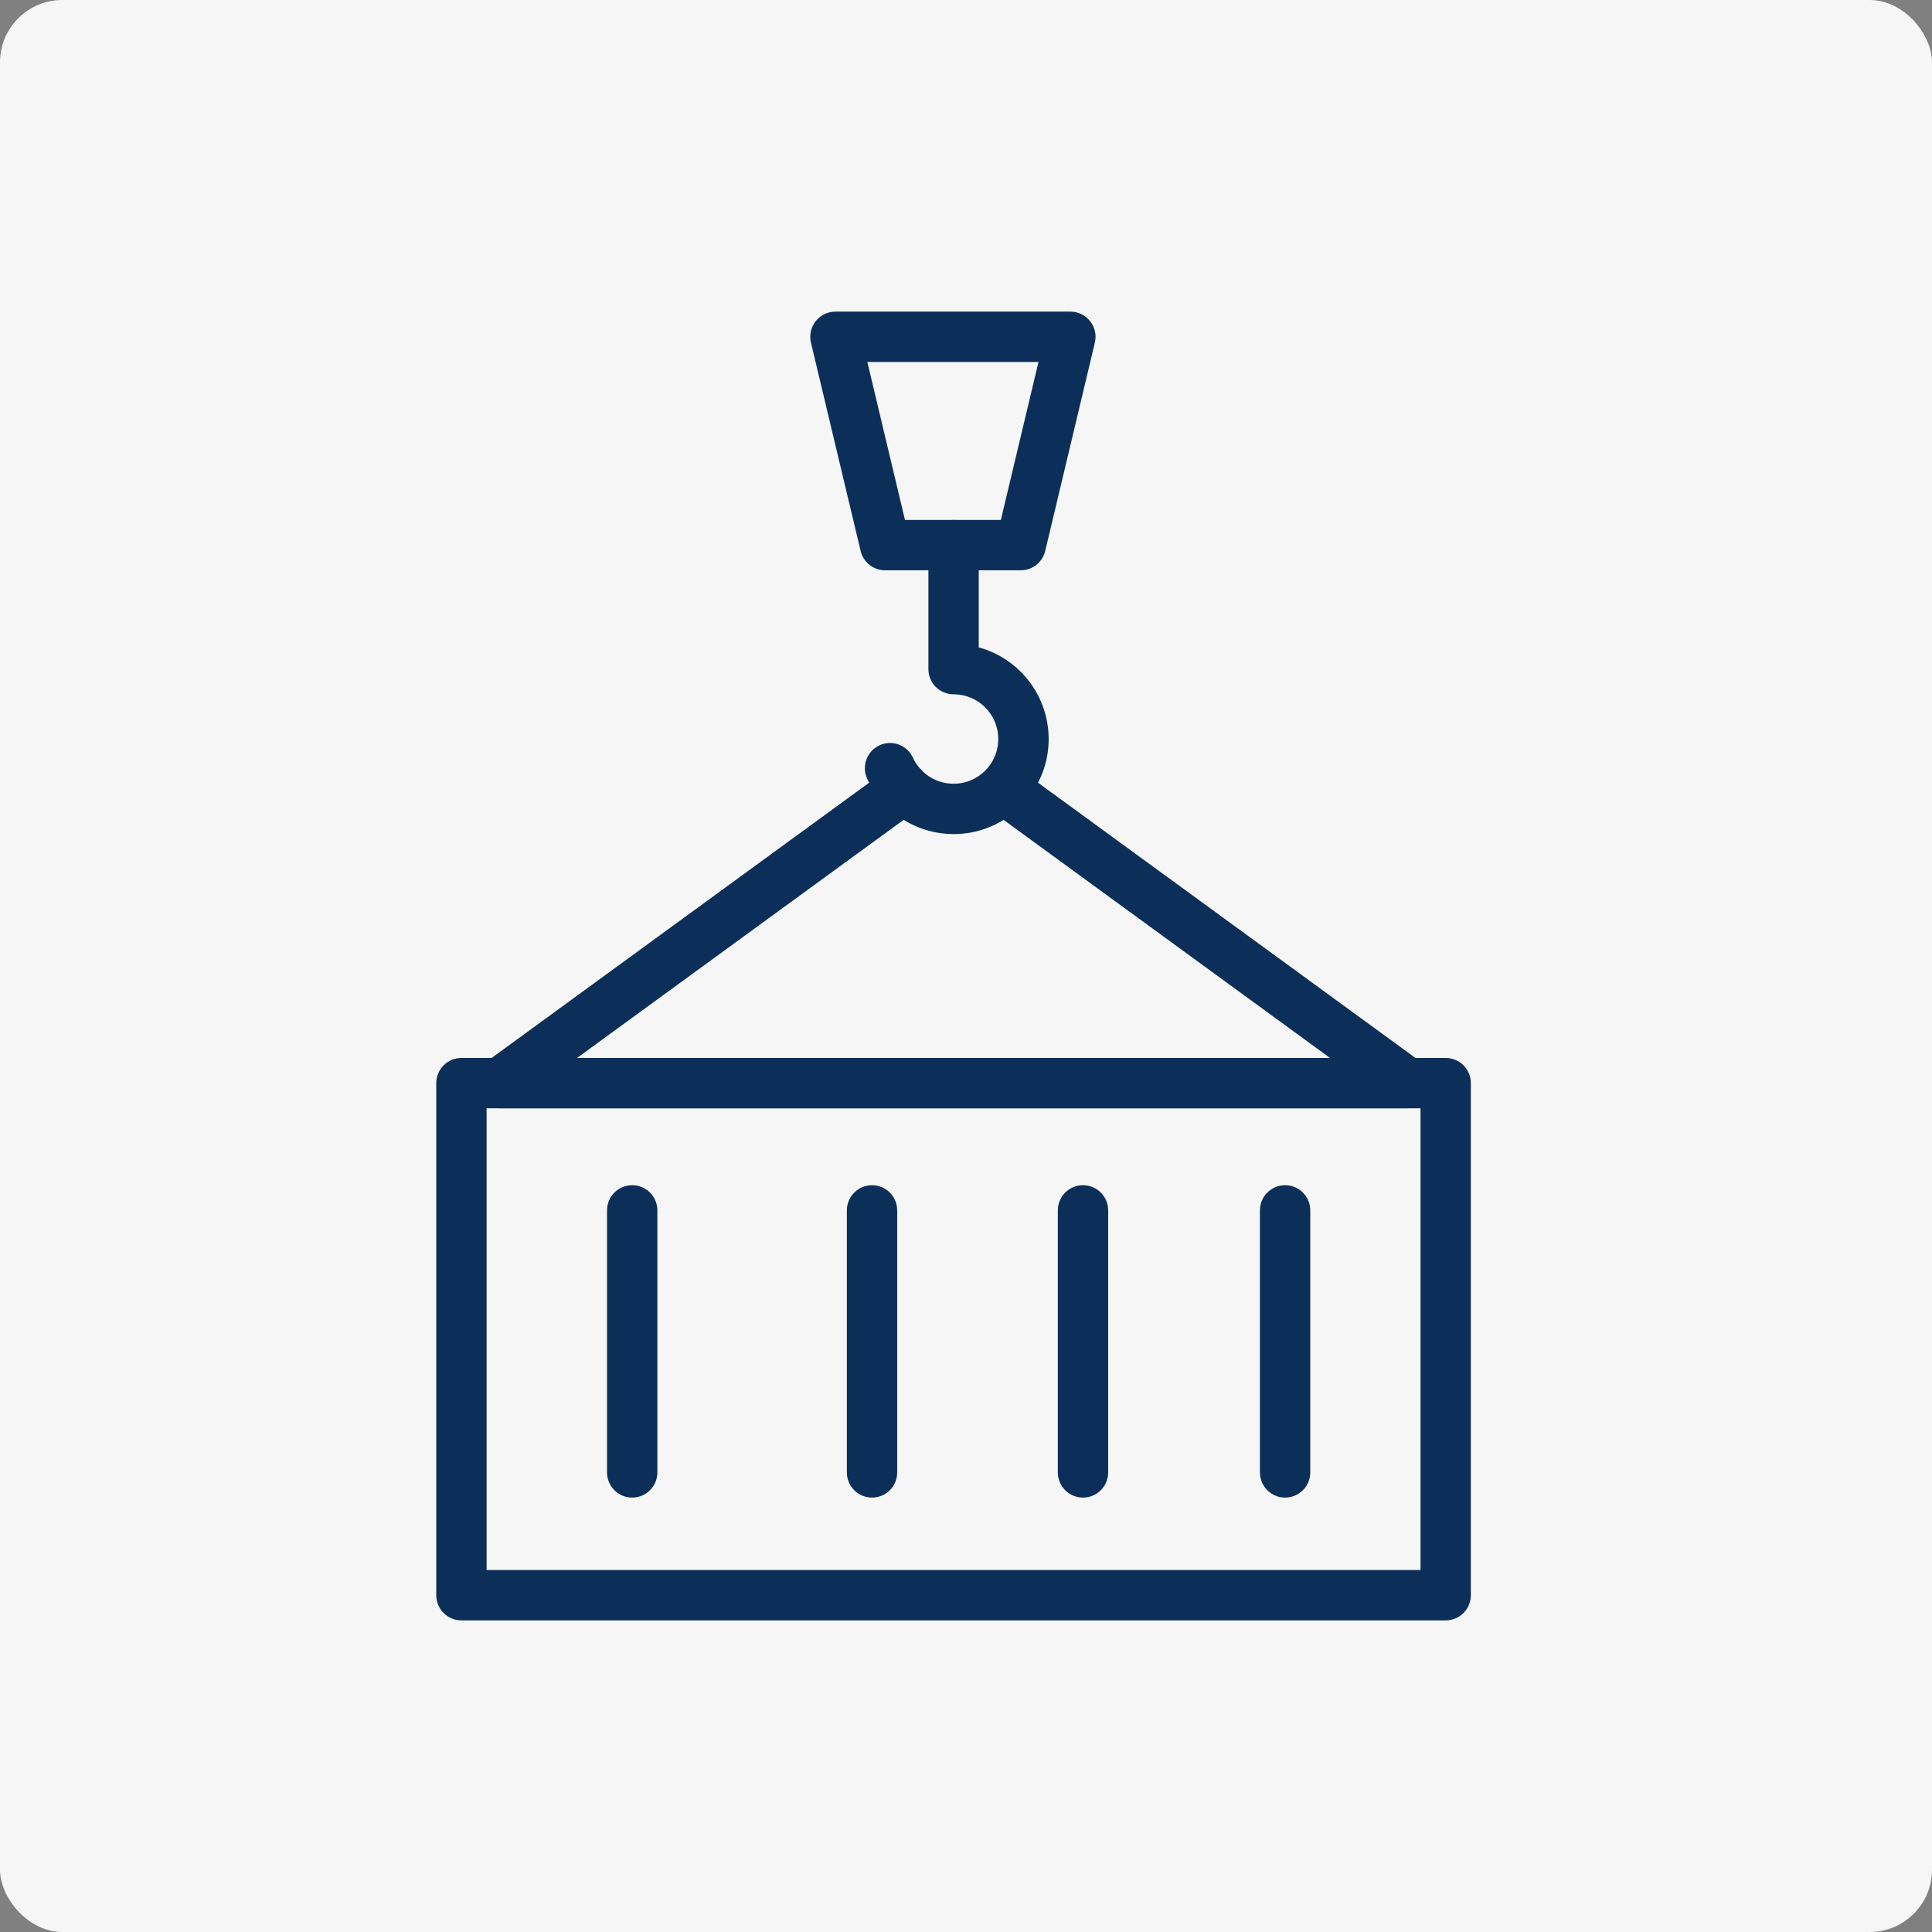 <?xml version="1.0" encoding="UTF-8"?> <svg xmlns="http://www.w3.org/2000/svg" width="124" height="124" viewBox="0 0 124 124" fill="none"><rect x="0" y="0" width="124" height="124" fill="#808080" stroke="none"/><rect width="124" height="124" rx="4" fill="#F6F6F6"></rect><path d="M92.787 104H29.615C29.187 104 28.776 103.83 28.473 103.527C28.17 103.224 28 102.813 28 102.385V69.516C28 69.088 28.17 68.677 28.473 68.374C28.776 68.071 29.187 67.901 29.615 67.901H92.787C93.215 67.901 93.626 68.071 93.929 68.374C94.232 68.677 94.402 69.088 94.402 69.516V102.385C94.402 102.813 94.232 103.224 93.929 103.527C93.626 103.83 93.215 104 92.787 104ZM31.231 100.769H91.172V71.132H31.231V100.769Z" fill="#0B2F58"></path><path d="M40.576 96.119C40.148 96.119 39.737 95.949 39.434 95.646C39.131 95.343 38.961 94.932 38.961 94.504V77.684C38.961 77.256 39.131 76.845 39.434 76.542C39.737 76.239 40.148 76.069 40.576 76.069C41.004 76.069 41.415 76.239 41.718 76.542C42.021 76.845 42.191 77.256 42.191 77.684V94.504C42.191 94.932 42.021 95.343 41.718 95.646C41.415 95.949 41.004 96.119 40.576 96.119Z" fill="#0B2F58"></path><path d="M55.969 96.119C55.541 96.119 55.13 95.949 54.827 95.646C54.524 95.343 54.354 94.932 54.354 94.504V77.684C54.354 77.256 54.524 76.845 54.827 76.542C55.13 76.239 55.541 76.069 55.969 76.069C56.398 76.069 56.809 76.239 57.111 76.542C57.414 76.845 57.584 77.256 57.584 77.684V94.504C57.584 94.932 57.414 95.343 57.111 95.646C56.809 95.949 56.398 96.119 55.969 96.119Z" fill="#0B2F58"></path><path d="M69.51 96.119C69.081 96.119 68.67 95.949 68.367 95.646C68.064 95.343 67.894 94.932 67.894 94.504V77.684C67.894 77.256 68.064 76.845 68.367 76.542C68.67 76.239 69.081 76.069 69.51 76.069C69.938 76.069 70.349 76.239 70.652 76.542C70.955 76.845 71.125 77.256 71.125 77.684V94.504C71.125 94.932 70.955 95.343 70.652 95.646C70.349 95.949 69.938 96.119 69.51 96.119Z" fill="#0B2F58"></path><path d="M82.48 96.119C82.052 96.119 81.641 95.949 81.338 95.646C81.035 95.343 80.865 94.932 80.865 94.504V77.684C80.865 77.256 81.035 76.845 81.338 76.542C81.641 76.239 82.052 76.069 82.48 76.069C82.909 76.069 83.32 76.239 83.623 76.542C83.926 76.845 84.096 77.256 84.096 77.684V94.504C84.096 94.932 83.926 95.343 83.623 95.646C83.32 95.949 82.909 96.119 82.48 96.119Z" fill="#0B2F58"></path><path d="M90.321 71.132H32.081C31.74 71.132 31.408 71.024 31.132 70.823C30.856 70.623 30.651 70.341 30.545 70.017C30.439 69.692 30.439 69.343 30.544 69.019C30.649 68.695 30.854 68.412 31.13 68.211L57.077 49.292C57.248 49.167 57.443 49.077 57.649 49.027C57.855 48.977 58.069 48.969 58.279 49.002C58.489 49.034 58.69 49.108 58.871 49.219C59.052 49.33 59.209 49.475 59.334 49.646C59.459 49.818 59.549 50.012 59.599 50.218C59.649 50.425 59.657 50.639 59.625 50.848C59.592 51.058 59.518 51.259 59.407 51.44C59.297 51.621 59.151 51.779 58.98 51.904L37.038 67.901H85.364L63.428 51.904C63.092 51.648 62.87 51.27 62.809 50.852C62.748 50.434 62.853 50.008 63.102 49.667C63.351 49.326 63.724 49.095 64.141 49.026C64.557 48.956 64.985 49.052 65.331 49.294L91.272 68.211C91.548 68.412 91.753 68.695 91.858 69.019C91.963 69.343 91.963 69.692 91.857 70.017C91.751 70.341 91.546 70.623 91.27 70.823C90.994 71.024 90.662 71.132 90.321 71.132Z" fill="#0B2F58"></path><path d="M65.512 36.603H56.809C56.445 36.603 56.093 36.481 55.807 36.256C55.522 36.031 55.321 35.716 55.237 35.362L52.049 21.99C51.993 21.753 51.991 21.505 52.043 21.267C52.096 21.029 52.202 20.805 52.353 20.614C52.504 20.422 52.697 20.268 52.917 20.162C53.136 20.055 53.377 20 53.621 20H68.699C68.943 20 69.184 20.055 69.403 20.162C69.623 20.268 69.816 20.422 69.967 20.614C70.118 20.805 70.224 21.029 70.277 21.267C70.33 21.505 70.328 21.753 70.271 21.99L67.084 35.362C66.999 35.716 66.798 36.031 66.513 36.256C66.228 36.481 65.875 36.603 65.512 36.603ZM58.084 33.372H64.237L66.653 23.231H55.667L58.084 33.372Z" fill="#0B2F58"></path><path d="M61.202 53.533C60.035 53.531 58.892 53.195 57.91 52.565C56.927 51.935 56.145 51.037 55.656 49.977C55.477 49.588 55.46 49.144 55.609 48.742C55.758 48.34 56.06 48.014 56.45 47.835C56.839 47.656 57.283 47.639 57.685 47.788C58.087 47.937 58.413 48.239 58.592 48.629C58.807 49.097 59.144 49.499 59.567 49.792C59.991 50.085 60.486 50.259 61 50.295C61.514 50.332 62.028 50.229 62.488 49.998C62.949 49.767 63.339 49.416 63.617 48.983C63.895 48.549 64.052 48.048 64.07 47.533C64.088 47.019 63.967 46.508 63.72 46.056C63.473 45.604 63.109 45.227 62.666 44.964C62.223 44.701 61.717 44.562 61.202 44.562C60.774 44.562 60.363 44.392 60.06 44.089C59.757 43.786 59.587 43.375 59.587 42.947V34.988C59.587 34.559 59.757 34.148 60.06 33.845C60.363 33.542 60.774 33.372 61.202 33.372C61.63 33.372 62.041 33.542 62.344 33.845C62.647 34.148 62.817 34.559 62.817 34.988V41.55C64.242 41.941 65.477 42.835 66.292 44.067C67.108 45.299 67.448 46.785 67.251 48.249C67.053 49.713 66.332 51.056 65.219 52.028C64.107 53 62.679 53.536 61.202 53.535V53.533Z" fill="#0B2F58"></path></svg> 